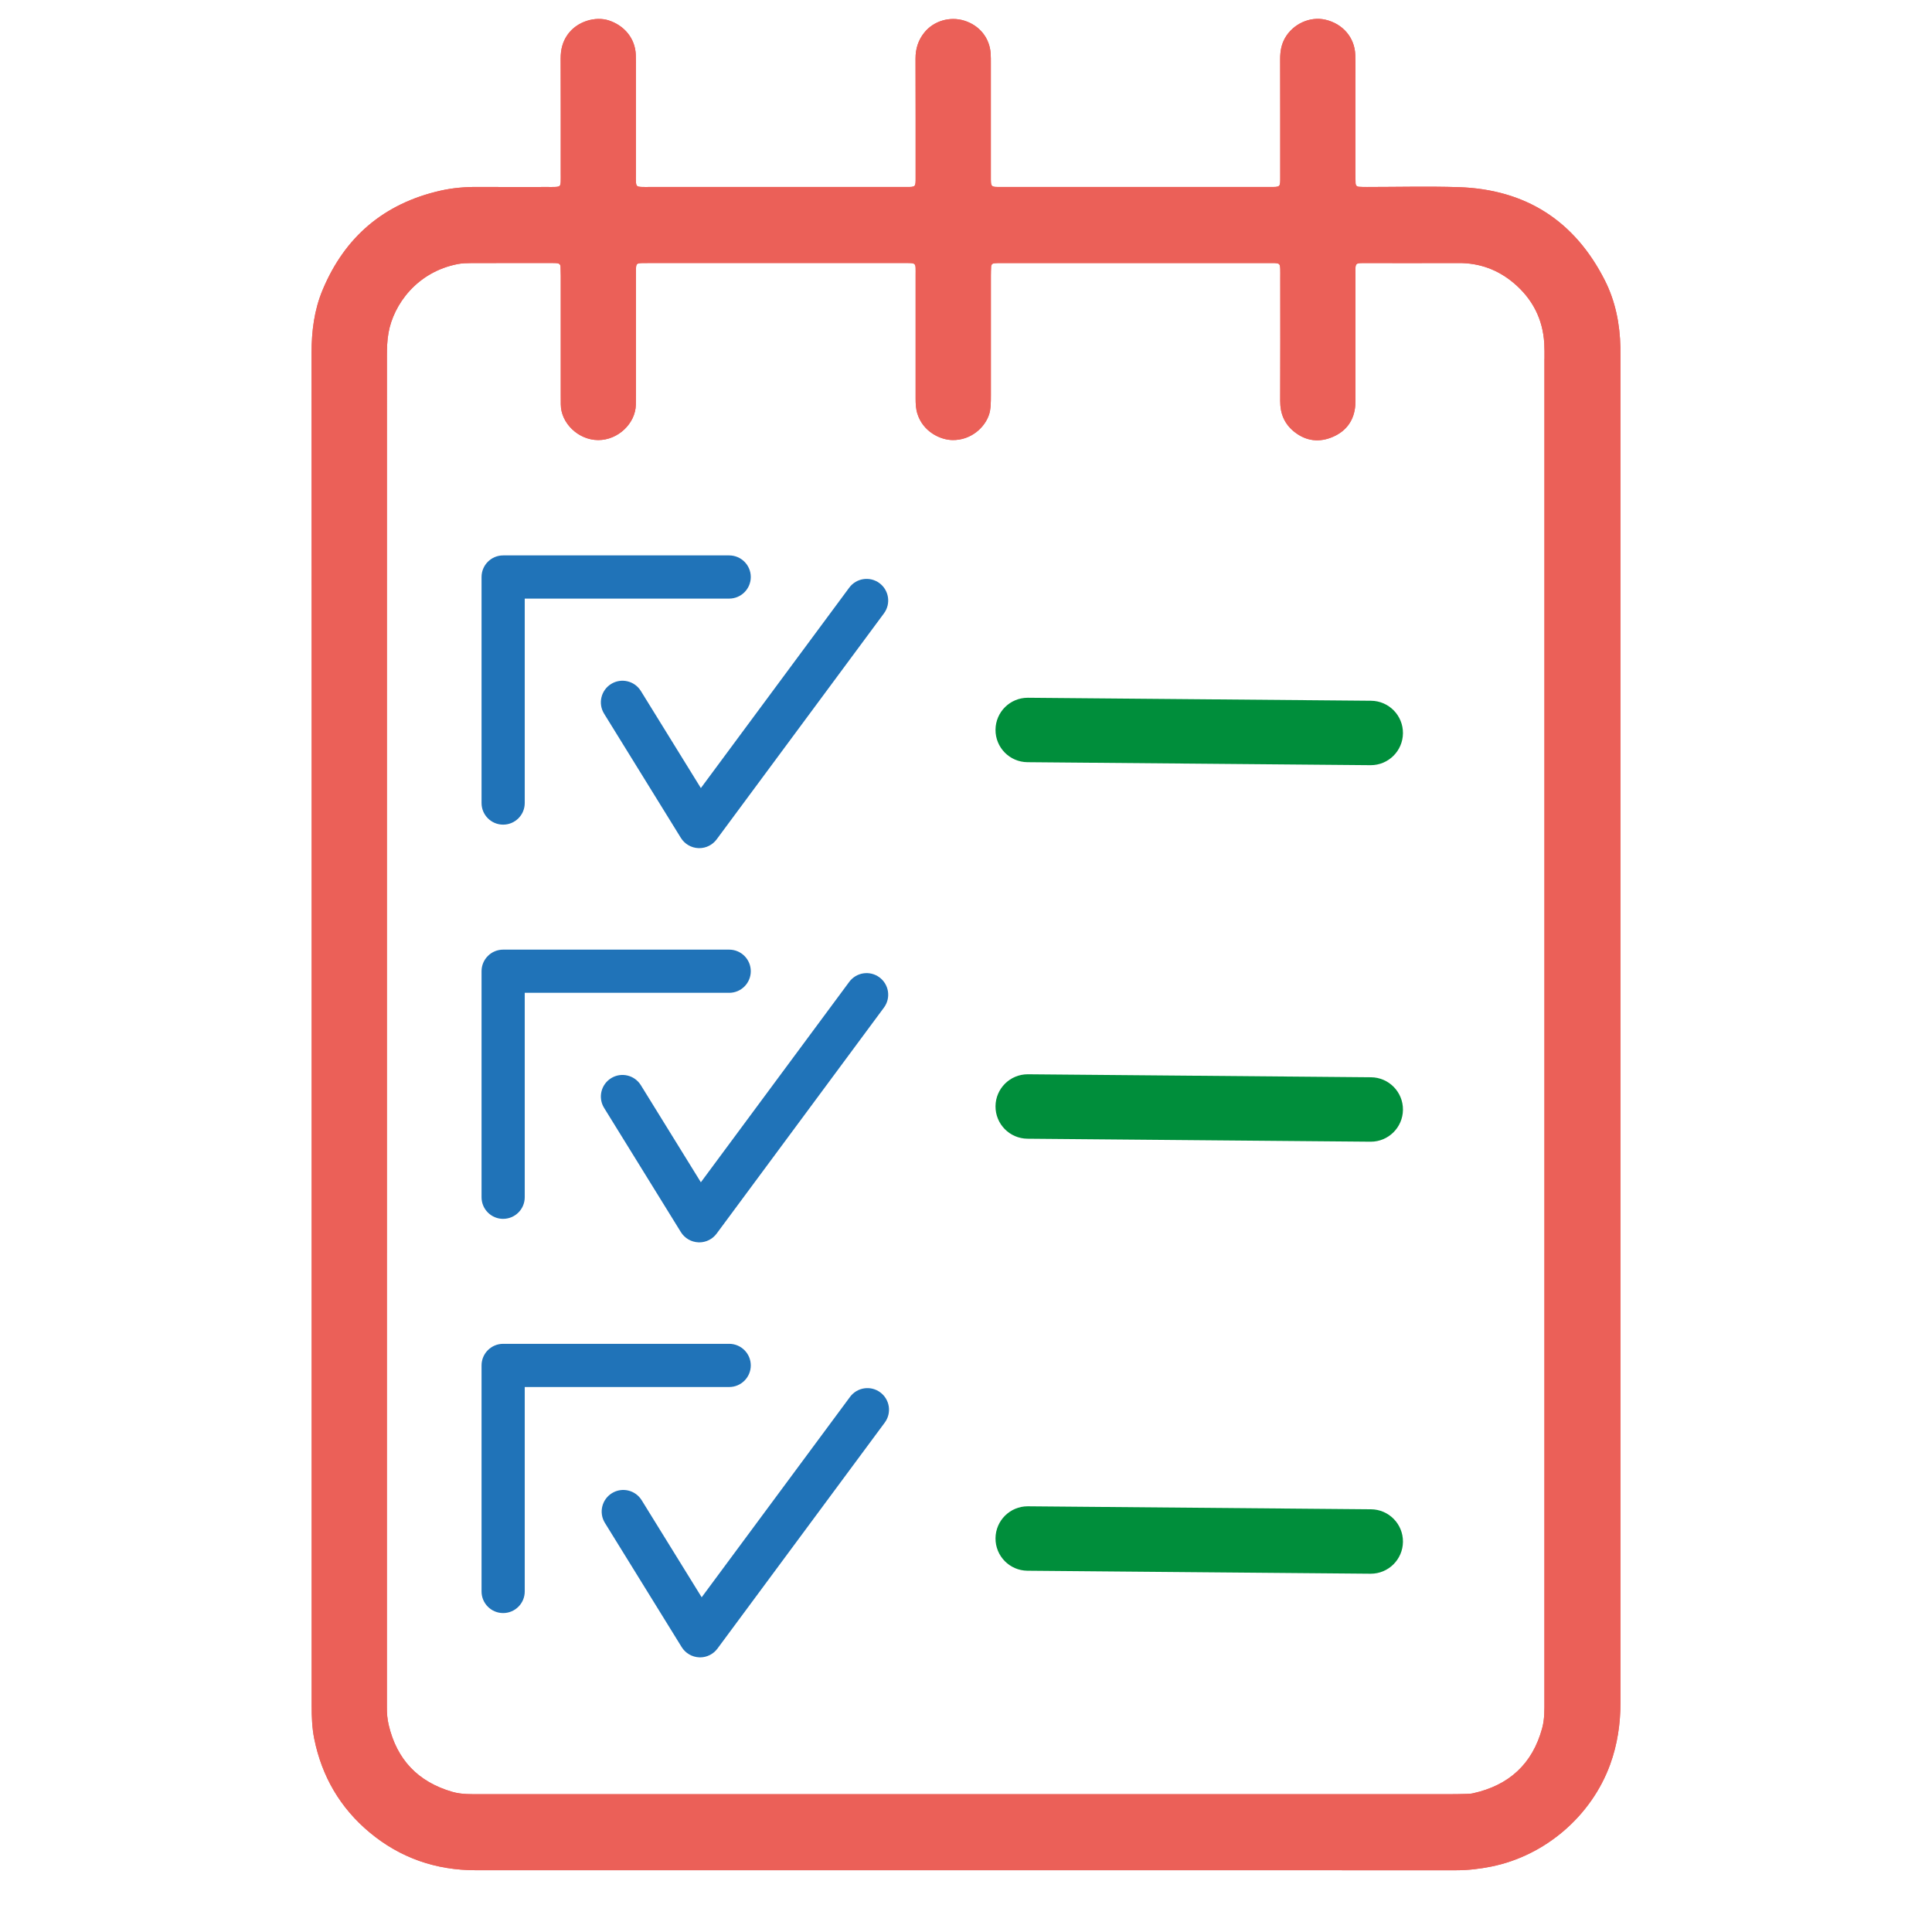 <?xml version="1.0" encoding="UTF-8"?>
<svg id="Layer_1" data-name="Layer 1" xmlns="http://www.w3.org/2000/svg" viewBox="0 0 1080 1080">
  <defs>
    <style>
      .cls-1 {
        fill: #eb6058;
      }

      .cls-1, .cls-2, .cls-3 {
        stroke-width: 0px;
      }

      .cls-2 {
        fill: #2073b8;
      }

      .cls-3 {
        fill: #008e3b;
      }
    </style>
  </defs>
  <path class="cls-3" d="M766.25,427.74c-.05,0-.11,0-.16,0l-191.74-1.67c-9.95-.09-17.94-8.22-17.85-18.17.09-9.89,8.13-17.85,18.01-17.85.05,0,.11,0,.16,0l191.74,1.67c9.95.09,17.94,8.22,17.85,18.17-.09,9.89-8.13,17.85-18.01,17.85Z"/>
  <g>
    <path class="cls-1" d="M905.82,198.28c0-1.35.01-2.7-.01-4.06-.27-13.1-2.78-25.79-8.69-37.49-16.97-33.5-44.46-50.94-81.94-52.12-16.98-.52-33.99-.08-50.99-.08-1.55,0-3.09,0-4.62-.12-1.07-.08-1.74-.78-1.79-1.88-.07-1.55-.1-3.09-.1-4.64-.01-17.57-.01-35.15-.01-52.73,0-4.83.11-9.66-.06-14.49-.33-9.67-6.96-17.39-16.68-19.65-8.66-2.02-18.16,2.37-22.65,10.31-2.05,3.67-2.67,7.56-2.66,11.7.07,21.83.02,43.66.04,65.49,0,6.25.24,6-6,6h-149.5c-6.56,0-6.27.33-6.27-6.34v-62.58c0-1.93.02-3.88-.11-5.8-.59-8.61-6.23-15.59-14.65-18.23-8.16-2.56-17.21.11-22.46,6.67-3.39,4.24-4.9,9.04-4.88,14.5.08,22.22.04,44.44.05,66.65,0,4.99.07,5.18-5.12,5.13-.77-.01-1.55,0-2.32,0h-141.39c-1.35,0-2.7.04-4.06-.01-3.04-.11-3.36-.41-3.47-3.3-.05-1.34-.01-2.7-.01-4.06v-58.53c0-2.7.06-5.41-.06-8.11-.39-9.04-6.35-16.25-15.14-19.11-7.34-2.38-17.71.4-23.06,8.08-2.75,3.95-3.8,8.3-3.79,13.1.08,21.45.04,42.89.04,64.32,0,1.55.04,3.1-.02,4.64-.11,2.5-.51,2.86-3.2,2.96-1.35.06-2.7.02-4.06.02-12.94,0-25.89.07-38.83-.02-7.17-.06-14.28.51-21.26,2.11-31.46,7.18-53.37,25.79-65.77,55.53-4.67,11.21-6.15,22.99-6.15,35.11.08,125.95.06,251.91.06,377.86v277.02c0,33.81-.01,67.62,0,101.42,0,6.18.21,12.34,1.44,18.45,4.26,21.03,14.48,38.58,30.92,52.3,17.11,14.27,37.03,21.16,59.29,21.16,182.73.01,365.46.01,548.19.02,6.59,0,13.09-.77,19.54-2.06,30.18-6.06,55.99-28.26,66.48-57.11,4.07-11.21,5.76-22.74,5.76-34.63-.04-251.13-.02-502.27-.02-753.4ZM863.35,200.58v374.99c0,124.99,0,249.98-.01,374.98,0,5.2.14,10.41-1.26,15.53-5.46,20.04-18.56,31.93-38.65,36.38-1.3.29-2.68.31-4.03.36-2.9.08-5.8.14-8.69.14-180.6.01-361.22.01-541.83,0-5.41,0-10.82.21-16.11-1.33-19.14-5.57-30.97-18.03-35.51-37.44-.75-3.22-1.03-6.47-.99-9.77.01-1.16,0-2.32,0-3.48,0-250.57,0-501.13.01-751.69,0-4.44.11-8.84.91-13.26,2.8-15.73,15.84-33.98,38.76-38.39,2.45-.47,5-.53,7.5-.54,15.07-.05,30.14-.02,45.21-.02.97,0,1.93-.02,2.89.1,1.06.13,1.76.77,1.81,1.88.07,1.74.11,3.48.11,5.22.01,22.22,0,44.44,0,66.64,0,1.74.02,3.48.02,5.22.04,10.4,9.77,19.86,20.87,19.91,11.17.04,20.84-9.32,21.08-19.69.04-1.74.05-3.48.05-5.22v-66.07c0-1.35-.02-2.7.01-4.06.08-3.67.24-3.83,4-3.92,1.16-.02,2.32-.01,3.48-.01h141.98c7.57.02,6.87-.54,6.88,6.85.01,22.99,0,45.98,0,68.97,0,2.9.12,5.75,1.04,8.57,3.14,9.82,12.59,14.47,19.6,14.57,10.3.14,18.03-6.99,20.42-14.27.47-1.45.72-2.99.85-4.53.17-2.11.14-4.24.16-6.36v-66.65c0-1.74.05-3.48.13-5.2.05-1.14.81-1.75,1.86-1.84,1.34-.12,2.69-.1,4.05-.1,49.85-.01,99.68-.01,149.51-.01.97,0,1.93-.02,2.9.02,2.9.12,3.21.45,3.31,3.47.05,1.55.01,3.09.01,4.64,0,22.99.07,45.97-.04,68.96-.04,7.08,2.38,12.86,7.86,17.24,6.67,5.33,14.19,6.11,21.8,2.74,7.43-3.28,11.7-9.27,12.32-17.56.13-1.73.07-3.47.07-5.2v-67.81c.01-6.99-.49-6.48,6.68-6.48,17-.01,33.99.06,50.99-.02,11.72-.07,22.04,3.74,30.89,11.23,10.35,8.77,16.19,19.98,17,33.65.17,2.89.13,5.78.13,8.68Z"/>
    <path class="cls-1" d="M905.82,198.28c0-1.35.01-2.7-.01-4.06-.27-13.1-2.78-25.79-8.69-37.49-16.97-33.5-44.46-50.94-81.94-52.12-16.98-.52-33.99-.08-50.99-.08-1.55,0-3.09,0-4.62-.12-1.07-.08-1.74-.78-1.79-1.88-.07-1.55-.1-3.09-.1-4.64-.01-17.57-.01-35.15-.01-52.73,0-4.83.11-9.66-.06-14.49-.33-9.67-6.96-17.39-16.68-19.65-8.66-2.02-18.16,2.37-22.65,10.31-2.05,3.67-2.67,7.56-2.66,11.7.07,21.83.02,43.66.04,65.49,0,6.25.24,6-6,6h-149.5c-6.56,0-6.27.33-6.27-6.34v-62.58c0-1.93.02-3.88-.11-5.8-.59-8.61-6.23-15.59-14.65-18.23-8.16-2.56-17.21.11-22.46,6.67-3.39,4.24-4.9,9.04-4.88,14.5.08,22.22.04,44.44.05,66.65,0,4.99.07,5.18-5.12,5.13-.77-.01-1.55,0-2.32,0h-141.39c-1.35,0-2.7.04-4.06-.01-3.04-.11-3.36-.41-3.47-3.3-.05-1.34-.01-2.7-.01-4.06v-58.53c0-2.7.06-5.41-.06-8.11-.39-9.04-6.35-16.25-15.14-19.11-7.34-2.38-17.71.4-23.06,8.08-2.75,3.95-3.8,8.3-3.79,13.1.08,21.45.04,42.89.04,64.32,0,1.55.04,3.1-.02,4.64-.11,2.5-.51,2.86-3.2,2.96-1.35.06-2.7.02-4.06.02-12.94,0-25.89.07-38.83-.02-7.17-.06-14.28.51-21.26,2.11-31.46,7.18-53.37,25.79-65.77,55.53-4.67,11.21-6.15,22.99-6.15,35.11.08,125.95.06,251.91.06,377.86v277.02c0,33.81-.01,67.62,0,101.42,0,6.18.21,12.34,1.44,18.45,4.26,21.03,14.48,38.58,30.92,52.3,17.11,14.27,37.03,21.16,59.29,21.16,182.73.01,365.46.01,548.19.02,6.59,0,13.09-.77,19.54-2.06,30.18-6.06,55.99-28.26,66.48-57.11,4.07-11.21,5.76-22.74,5.76-34.63-.04-251.13-.02-502.27-.02-753.4ZM863.35,200.58v374.99c0,124.99,0,249.98-.01,374.98,0,5.2.14,10.41-1.26,15.53-5.46,20.04-18.56,31.93-38.65,36.38-1.3.29-2.68.31-4.03.36-2.9.08-5.8.14-8.69.14-180.6.01-361.22.01-541.83,0-5.41,0-10.82.21-16.11-1.33-19.14-5.57-30.97-18.03-35.51-37.44-.75-3.22-1.03-6.47-.99-9.77.01-1.16,0-2.32,0-3.48,0-250.57,0-501.13.01-751.69,0-4.44.11-8.84.91-13.26,2.8-15.73,15.84-33.98,38.76-38.39,2.45-.47,5-.53,7.5-.54,15.07-.05,30.14-.02,45.21-.02.97,0,1.93-.02,2.89.1,1.06.13,1.76.77,1.81,1.88.07,1.74.11,3.48.11,5.22.01,22.22,0,44.44,0,66.64,0,1.74.02,3.48.02,5.22.04,10.4,9.77,19.86,20.87,19.91,11.17.04,20.84-9.32,21.08-19.69.04-1.74.05-3.48.05-5.22v-66.07c0-1.35-.02-2.7.01-4.06.08-3.67.24-3.83,4-3.92,1.16-.02,2.32-.01,3.48-.01h141.98c7.57.02,6.87-.54,6.88,6.85.01,22.99,0,45.98,0,68.97,0,2.9.12,5.75,1.04,8.57,3.14,9.82,12.59,14.47,19.6,14.57,10.3.14,18.03-6.99,20.42-14.27.47-1.45.72-2.99.85-4.53.17-2.11.14-4.24.16-6.36v-66.65c0-1.74.05-3.48.13-5.2.05-1.14.81-1.75,1.86-1.84,1.34-.12,2.69-.1,4.05-.1,49.85-.01,99.68-.01,149.51-.01.97,0,1.93-.02,2.9.02,2.9.12,3.21.45,3.31,3.47.05,1.55.01,3.09.01,4.64,0,22.99.07,45.97-.04,68.96-.04,7.08,2.38,12.86,7.86,17.24,6.67,5.33,14.19,6.11,21.8,2.74,7.43-3.28,11.7-9.27,12.32-17.56.13-1.73.07-3.47.07-5.2v-67.81c.01-6.99-.49-6.48,6.68-6.48,17-.01,33.99.06,50.99-.02,11.72-.07,22.04,3.74,30.89,11.23,10.35,8.77,16.19,19.98,17,33.65.17,2.89.13,5.78.13,8.68Z"/>
  </g>
  <g>
    <g>
      <path class="cls-2" d="M281.26,460.98c-6.67,0-12.07-5.41-12.07-12.07v-126.36c0-6.67,5.41-12.07,12.07-12.07h126.36c6.67,0,12.07,5.41,12.07,12.07s-5.41,12.07-12.07,12.07h-114.29v114.29c0,6.67-5.41,12.07-12.07,12.07Z"/>
      <path class="cls-2" d="M390.9,474.12c-.17,0-.34,0-.51-.01-4-.17-7.66-2.31-9.77-5.71l-42.92-69.44c-3.51-5.67-1.75-13.11,3.92-16.62,5.67-3.51,13.11-1.75,16.62,3.92l33.55,54.28,82.94-112.04c3.97-5.36,11.53-6.49,16.89-2.52,5.36,3.97,6.49,11.53,2.52,16.89l-93.54,126.36c-2.28,3.08-5.89,4.89-9.7,4.89Z"/>
    </g>
    <g>
      <path class="cls-2" d="M281.26,681.35c-6.67,0-12.07-5.41-12.07-12.07v-126.36c0-6.67,5.41-12.07,12.07-12.07h126.36c6.67,0,12.07,5.41,12.07,12.07s-5.41,12.07-12.07,12.07h-114.29v114.28c0,6.67-5.41,12.07-12.07,12.07Z"/>
      <path class="cls-2" d="M390.9,694.48c-.17,0-.34,0-.51-.01-4-.17-7.66-2.31-9.77-5.71l-42.92-69.43c-3.51-5.67-1.75-13.11,3.92-16.62,5.67-3.51,13.11-1.75,16.62,3.92l33.55,54.27,82.94-112.03c3.97-5.36,11.53-6.49,16.89-2.52,5.36,3.97,6.49,11.53,2.52,16.89l-93.54,126.36c-2.28,3.08-5.89,4.89-9.7,4.89Z"/>
      <path class="cls-2" d="M391.35,926.47c-.17,0-.34,0-.51-.01-4-.17-7.66-2.31-9.77-5.71l-42.92-69.43c-3.51-5.67-1.75-13.11,3.92-16.62,5.67-3.51,13.11-1.75,16.62,3.92l33.55,54.27,82.94-112.03c3.97-5.36,11.53-6.49,16.89-2.52,5.36,3.97,6.49,11.53,2.52,16.89l-93.54,126.36c-2.28,3.08-5.89,4.89-9.7,4.89Z"/>
    </g>
    <path class="cls-2" d="M281.26,901.71c-6.67,0-12.07-5.41-12.07-12.07v-126.36c0-6.67,5.41-12.07,12.07-12.07h126.36c6.67,0,12.07,5.41,12.07,12.07s-5.41,12.07-12.07,12.07h-114.29v114.29c0,6.67-5.41,12.07-12.07,12.07Z"/>
  </g>
  <path class="cls-3" d="M766.25,638.22c-.05,0-.11,0-.16,0l-191.74-1.67c-9.95-.09-17.94-8.22-17.85-18.17.09-9.89,8.13-17.85,18.01-17.85.05,0,.11,0,.16,0l191.74,1.67c9.95.09,17.94,8.22,17.85,18.17-.09,9.89-8.13,17.85-18.01,17.85Z"/>
  <path class="cls-3" d="M766.25,879.72c-.05,0-.11,0-.16,0l-191.74-1.67c-9.95-.09-17.94-8.22-17.85-18.17.09-9.89,8.13-17.85,18.01-17.85.05,0,.11,0,.16,0l191.74,1.67c9.95.09,17.94,8.22,17.85,18.17-.09,9.89-8.13,17.85-18.01,17.85Z"/>
</svg>